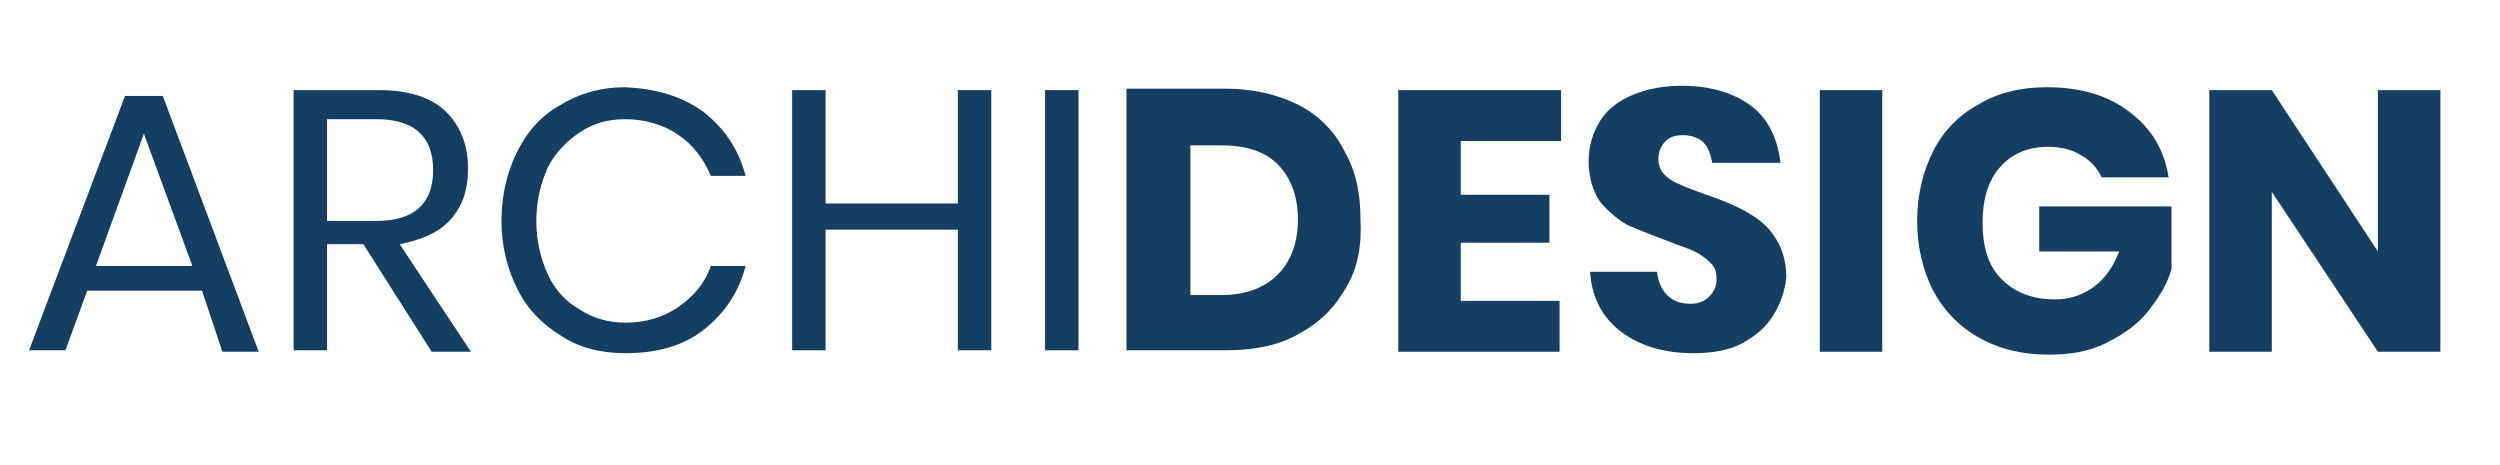 <svg xmlns="http://www.w3.org/2000/svg" xmlns:xlink="http://www.w3.org/1999/xlink" id="Calque_1" x="0px" y="0px" viewBox="0 0 172 32" style="enable-background:new 0 0 172 32;" xml:space="preserve"><style type="text/css">	.st0{fill:#143E62;}</style><g>	<path class="st0" d="M13.9,20H6l-1.5,4.1H2L8.6,6.6h2.6l6.6,17.6h-2.5L13.9,20z M13.2,18.2L9.9,9.2l-3.3,9.1H13.2z"></path>	<path class="st0" d="M29.7,24.2L25,16.8h-2.5v7.3h-2.3V6.2h5.9c2,0,3.6,0.5,4.6,1.5c1,1,1.5,2.3,1.5,3.9c0,1.5-0.4,2.6-1.2,3.5  c-0.8,0.9-2,1.4-3.5,1.7l4.9,7.4H29.7z M22.5,15.2h3.4c2.6,0,3.9-1.2,3.9-3.5c0-2.3-1.3-3.5-3.9-3.5h-3.4V15.2z"></path>	<path class="st0" d="M48.4,7.7c1.4,1.1,2.4,2.5,2.9,4.4h-2.4c-0.5-1.2-1.2-2.1-2.2-2.8c-1-0.7-2.3-1.1-3.7-1.1  c-1.2,0-2.2,0.3-3.1,0.9s-1.7,1.4-2.2,2.4c-0.5,1.1-0.8,2.3-0.8,3.7c0,1.4,0.3,2.6,0.8,3.7c0.5,1.1,1.3,1.9,2.2,2.4  c0.9,0.6,2,0.9,3.1,0.9c1.5,0,2.7-0.4,3.7-1.1c1-0.7,1.8-1.6,2.2-2.8h2.4c-0.5,1.9-1.5,3.3-2.9,4.4s-3.2,1.6-5.4,1.6  c-1.7,0-3.2-0.4-4.4-1.2c-1.3-0.8-2.3-1.8-3-3.2c-0.7-1.4-1.1-3-1.1-4.7c0-1.8,0.4-3.4,1.1-4.8c0.7-1.4,1.7-2.5,3-3.2  c1.3-0.8,2.8-1.2,4.4-1.2C45.1,6.1,46.9,6.6,48.4,7.7z"></path>	<path class="st0" d="M68.2,6.2v17.9h-2.3v-8.3h-9.1v8.3h-2.3V6.2h2.3V14h9.1V6.2H68.2z"></path>	<path class="st0" d="M74.2,6.2v17.9h-2.3V6.2H74.2z"></path>	<path class="st0" d="M92.6,19.8c-0.8,1.4-1.8,2.4-3.3,3.2c-1.4,0.8-3.1,1.1-5,1.1h-6.8v-18h6.8c1.9,0,3.6,0.4,5,1.1  c1.4,0.7,2.5,1.8,3.2,3.2c0.8,1.4,1.1,2.9,1.1,4.7C93.7,16.9,93.4,18.5,92.6,19.8z M87.9,18.9c0.9-0.9,1.4-2.2,1.4-3.8  c0-1.6-0.5-2.9-1.4-3.8C87,10.4,85.7,10,84,10h-2.1v10.3H84C85.7,20.3,87,19.8,87.9,18.9z"></path>	<path class="st0" d="M100.5,9.6v3.8h6.1v3.3h-6.1v4h6.8v3.5H96.2v-18h11.2v3.5H100.5z"></path>	<path class="st0" d="M122,21.7c-0.5,0.8-1.2,1.4-2.1,1.9c-0.9,0.5-2.1,0.7-3.4,0.7c-2,0-3.7-0.5-5-1.5c-1.3-1-2-2.4-2.1-4.1h4.6  c0.1,0.7,0.3,1.2,0.7,1.6c0.4,0.4,0.9,0.6,1.6,0.6c0.6,0,1-0.2,1.3-0.5c0.3-0.3,0.5-0.7,0.5-1.2c0-0.5-0.1-0.8-0.4-1.1  c-0.3-0.3-0.7-0.6-1.1-0.8c-0.4-0.2-1.1-0.4-1.8-0.7c-1.1-0.4-2.1-0.8-2.8-1.1c-0.7-0.4-1.3-0.9-1.9-1.6c-0.5-0.7-0.8-1.7-0.8-2.8  c0-1.1,0.3-2,0.8-2.8c0.5-0.8,1.3-1.4,2.3-1.8c1-0.4,2.1-0.6,3.3-0.6c2,0,3.6,0.5,4.8,1.4c1.2,0.9,1.8,2.3,2,3.9h-4.7  c-0.1-0.6-0.3-1.1-0.6-1.4c-0.3-0.3-0.8-0.5-1.4-0.5c-0.5,0-0.9,0.1-1.2,0.4c-0.3,0.3-0.5,0.7-0.5,1.2c0,0.4,0.1,0.8,0.4,1.1  c0.3,0.3,0.6,0.5,1.1,0.7c0.4,0.2,1,0.4,1.8,0.7c1.2,0.4,2.1,0.8,2.8,1.2c0.7,0.4,1.4,0.9,1.9,1.7c0.5,0.7,0.8,1.7,0.8,2.8  C122.8,20,122.5,20.9,122,21.7z"></path>	<path class="st0" d="M129.5,6.2v18h-4.3v-18H129.5z"></path>	<path class="st0" d="M146.5,7.7c1.5,1.1,2.4,2.6,2.7,4.5h-4.6c-0.3-0.6-0.8-1.2-1.4-1.5c-0.6-0.4-1.4-0.6-2.3-0.6  c-1.4,0-2.5,0.5-3.3,1.4c-0.8,0.9-1.2,2.2-1.2,3.8c0,1.7,0.4,3,1.3,3.9c0.9,0.9,2.1,1.4,3.7,1.4c1,0,1.9-0.3,2.7-0.9  c0.8-0.6,1.3-1.4,1.7-2.4h-5.5v-3.1h9.1v4.3c-0.3,1.1-0.9,2-1.6,2.9c-0.7,0.9-1.7,1.6-2.9,2.2c-1.2,0.6-2.5,0.8-4,0.8  c-1.8,0-3.4-0.4-4.8-1.2c-1.4-0.8-2.4-1.9-3.1-3.2c-0.7-1.4-1.1-3-1.1-4.8s0.4-3.4,1.1-4.8c0.7-1.4,1.8-2.5,3.1-3.2  c1.3-0.8,2.9-1.2,4.7-1.2C143.2,6,145.1,6.6,146.5,7.7z"></path>	<path class="st0" d="M167.9,24.2h-4.3l-7.3-11v11h-4.3v-18h4.3l7.3,11.1V6.2h4.3V24.2z"></path></g></svg>